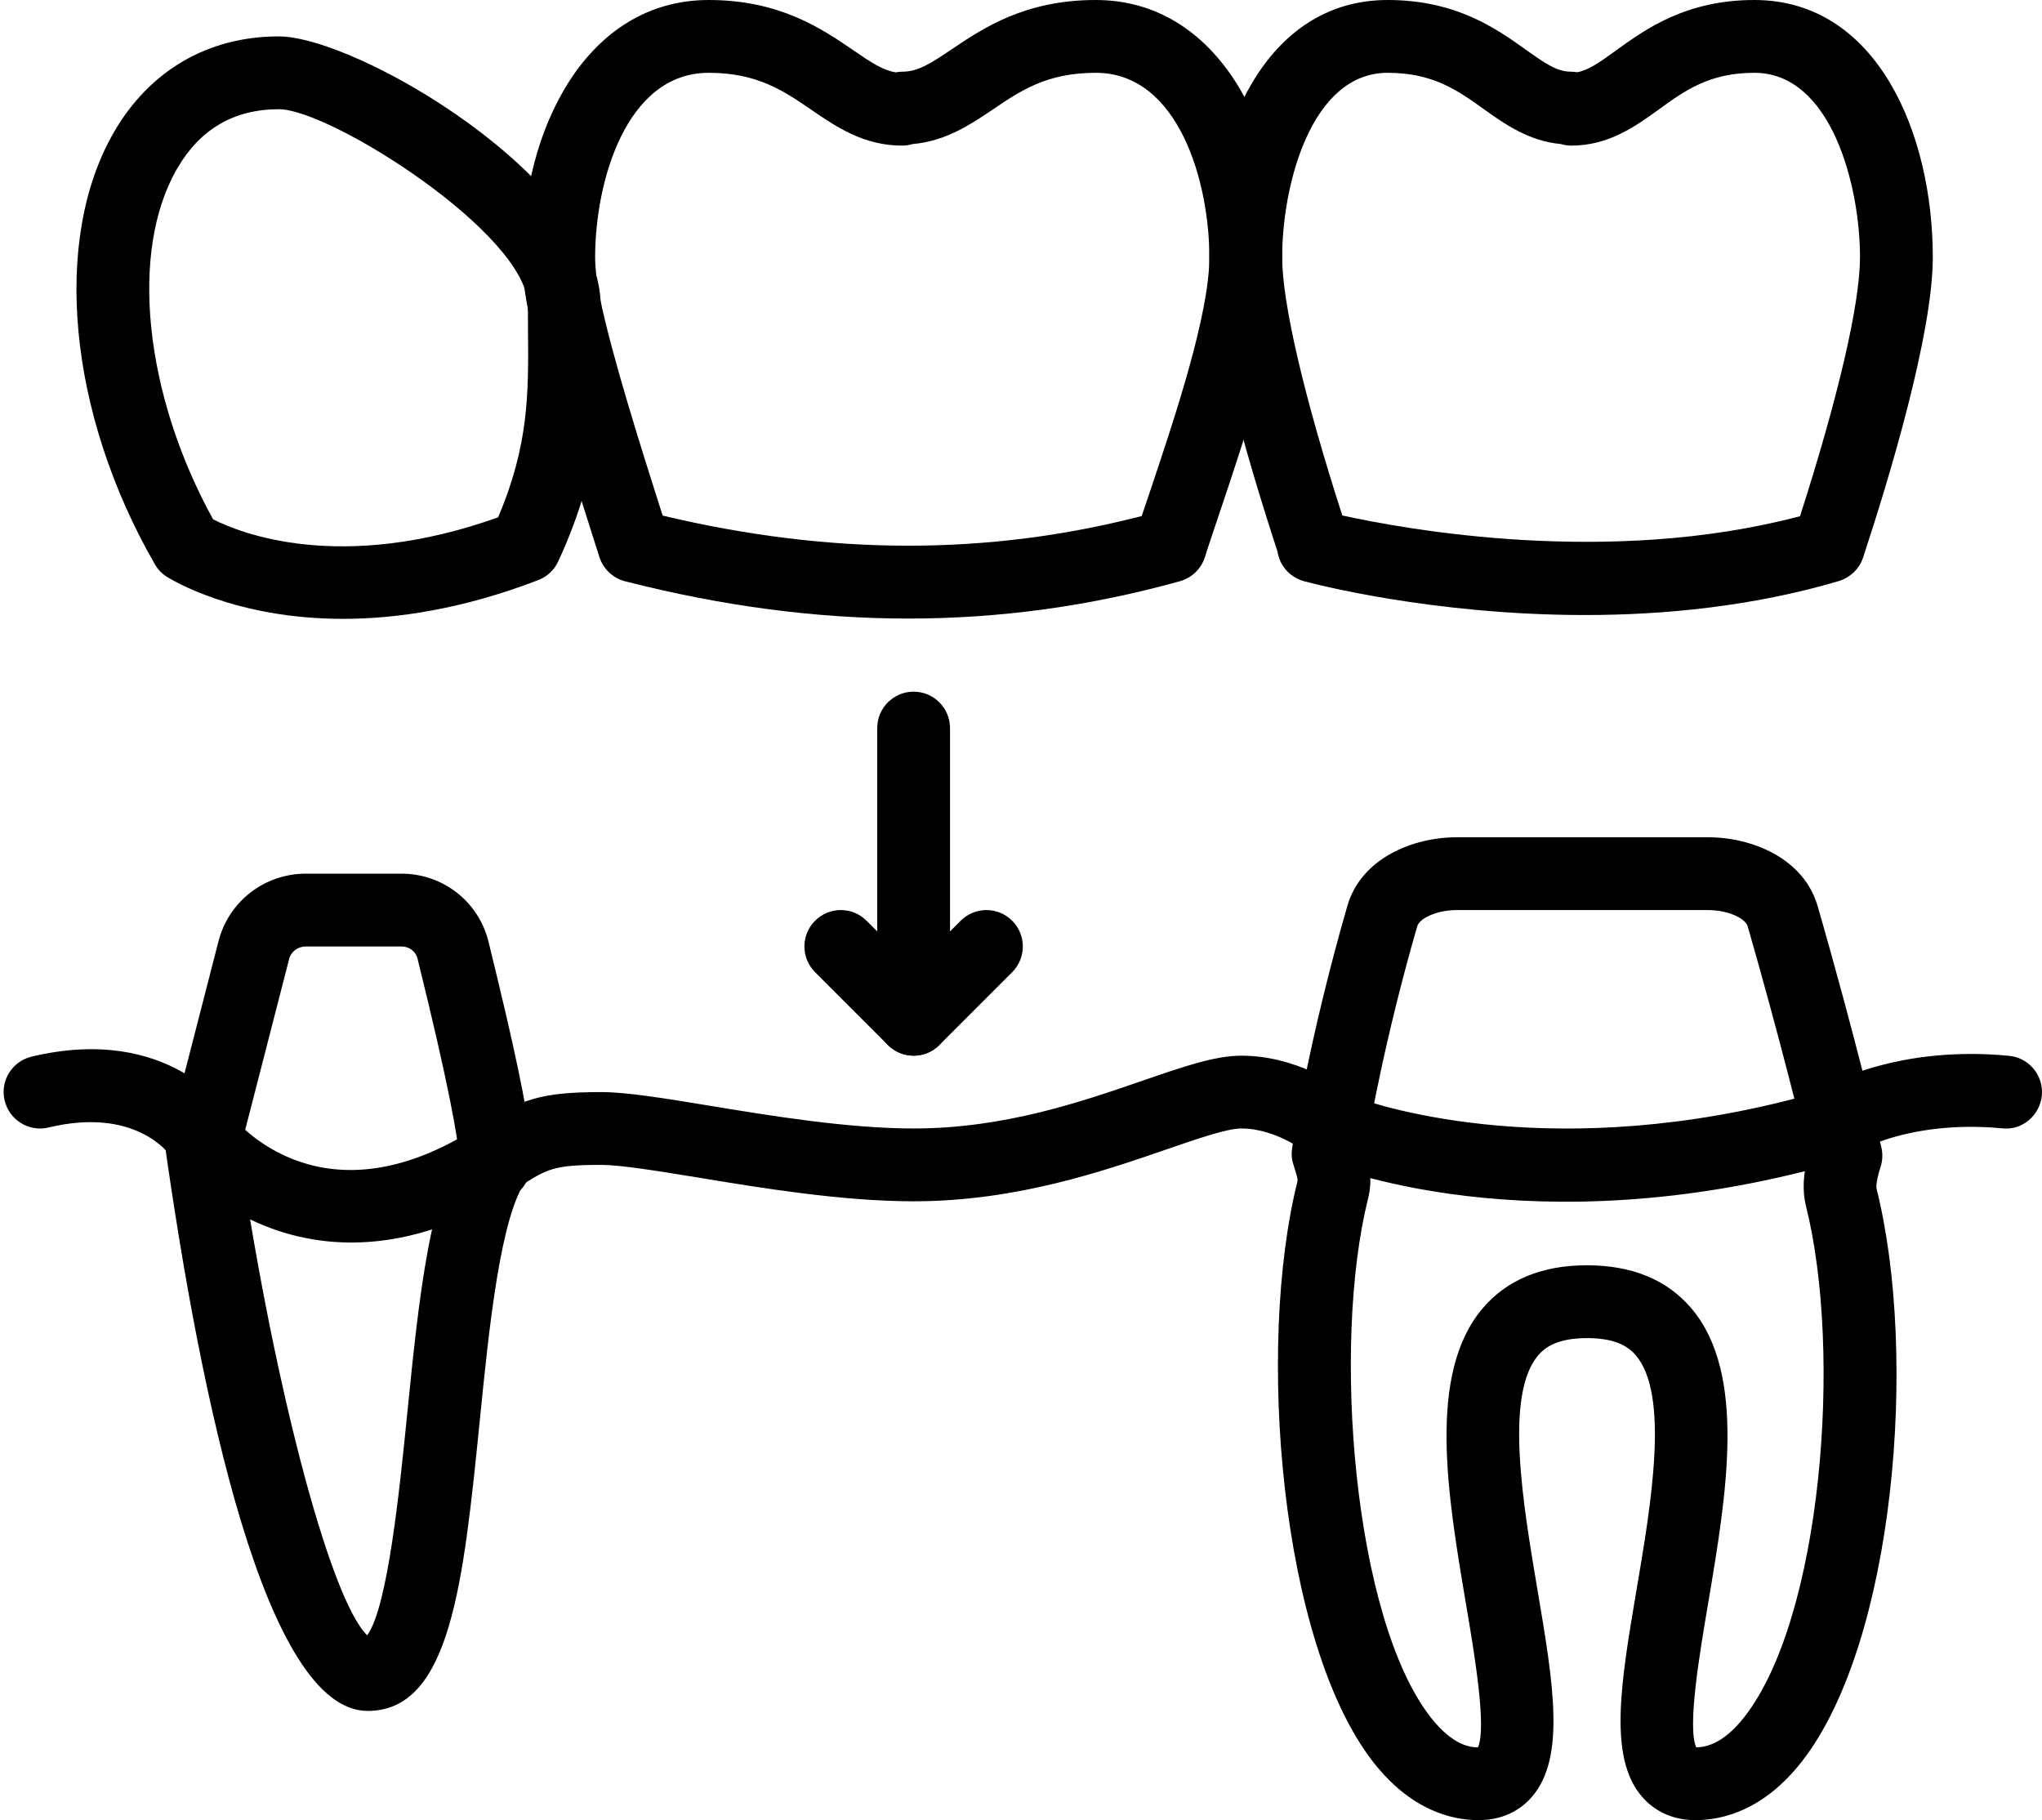 <?xml version="1.0" encoding="UTF-8"?><svg xmlns="http://www.w3.org/2000/svg" xmlns:xlink="http://www.w3.org/1999/xlink" height="50.0" preserveAspectRatio="xMidYMid meet" version="1.0" viewBox="-0.1 0.0 56.1 50.0" width="56.1" zoomAndPan="magnify"><g id="change1_1"><path d="M 25 29 C 24.746 29 24.488 28.902 24.293 28.707 L 22.293 26.707 C 21.902 26.316 21.902 25.684 22.293 25.293 C 22.684 24.902 23.316 24.902 23.707 25.293 L 25 26.586 L 26.293 25.293 C 26.684 24.902 27.316 24.902 27.707 25.293 C 28.098 25.684 28.098 26.316 27.707 26.707 L 25.707 28.707 C 25.512 28.902 25.258 29 25 29" fill="inherit"/><path d="M 25 29 C 24.449 29 24 28.551 24 28 L 24 20 C 24 19.449 24.449 19 25 19 C 25.551 19 26 19.449 26 20 L 26 28 C 26 28.551 25.551 29 25 29" fill="inherit"/><path d="M 14.328 15 L 14.34 15 Z M 5.754 14.266 C 6.484 14.637 9.25 15.762 13.586 14.211 C 14.43 12.215 14.422 10.812 14.406 9.062 L 14.402 8.391 C 14.402 6.441 8.98 3 7.562 3 C 6.332 3 5.391 3.547 4.766 4.633 C 3.449 6.902 3.863 10.832 5.754 14.266 Z M 9.324 17 C 6.324 17 4.582 15.906 4.477 15.84 C 4.344 15.754 4.23 15.637 4.152 15.496 C 1.77 11.355 1.32 6.586 3.031 3.629 C 4.012 1.934 5.621 1 7.555 1 C 9.715 1 16.402 4.93 16.402 8.391 L 16.406 9.047 C 16.422 10.984 16.438 12.816 15.238 15.418 C 15.129 15.656 14.934 15.84 14.691 15.934 C 12.621 16.73 10.816 17 9.324 17" fill="inherit"/><path d="M 10 47 C 7.207 47 5.418 38.469 4.41 31.309 C 4.332 30.762 4.715 30.258 5.262 30.18 C 5.805 30.098 6.312 30.484 6.391 31.031 C 7.336 37.746 8.945 43.91 9.988 44.922 C 10.555 44.156 10.883 40.867 11.086 38.855 C 11.41 35.633 11.715 32.586 12.785 31.184 C 13.121 30.742 13.746 30.656 14.188 30.992 C 14.629 31.328 14.711 31.957 14.379 32.395 C 13.648 33.348 13.332 36.516 13.078 39.055 C 12.629 43.492 12.277 47 10 47" fill="inherit"/><path d="M 9.555 34.133 C 7.156 34.133 5.398 32.82 4.605 31.773 C 4.531 31.672 3.605 30.402 1.234 30.973 C 0.699 31.102 0.156 30.77 0.027 30.23 C -0.102 29.695 0.23 29.156 0.766 29.027 C 4.566 28.117 6.176 30.523 6.238 30.625 C 6.449 30.891 8.816 33.684 13.039 30.949 C 14.191 30.203 14.742 30 16.418 30 C 17.105 30 18.117 30.164 19.398 30.375 C 21.098 30.656 23.215 31 25 31 C 27.484 31 29.605 30.27 31.309 29.68 C 32.41 29.301 33.281 29 34 29 C 35.492 29 36.66 29.797 37.078 30.125 C 37.887 30.418 42.699 31.969 49.586 30.078 C 50.156 29.73 52.105 28.715 55.094 29.004 C 55.645 29.055 56.047 29.547 55.996 30.094 C 55.941 30.645 55.453 31.059 54.906 30.996 C 52.176 30.738 50.641 31.773 50.578 31.816 C 50.484 31.879 50.379 31.934 50.27 31.965 C 41.945 34.297 36.41 32.02 36.18 31.922 C 36.078 31.879 35.984 31.82 35.902 31.746 C 35.898 31.742 35.031 31 34 31 C 33.613 31 32.812 31.277 31.961 31.57 C 30.211 32.172 27.82 33 25 33 C 23.051 33 20.848 32.641 19.078 32.348 C 17.98 32.168 16.941 32 16.418 32 C 15.094 32 14.926 32.109 14.125 32.629 C 12.441 33.723 10.898 34.133 9.555 34.133" fill="inherit"/><path d="M 37.41 31.621 C 37.527 32 37.613 32.426 37.484 32.93 C 36.48 36.949 37.086 44.461 39.203 47.172 C 39.824 47.969 40.316 48 40.504 48 C 40.75 47.453 40.402 45.395 40.168 44.02 C 39.672 41.078 39.105 37.746 40.629 35.945 C 41.297 35.156 42.262 34.758 43.496 34.758 C 44.738 34.758 45.703 35.156 46.371 35.945 C 47.895 37.746 47.328 41.078 46.832 44.02 C 46.598 45.395 46.25 47.449 46.5 48 C 46.734 47.996 47.223 47.934 47.828 47.16 C 49.949 44.441 50.527 37.172 49.516 33.133 C 49.414 32.719 49.434 32.27 49.578 31.719 C 49.391 30.938 48.777 28.445 47.914 25.445 C 47.852 25.234 47.391 25 46.82 25 L 39.926 25 C 39.359 25 38.895 25.234 38.836 25.445 C 37.969 28.441 37.531 30.891 37.41 31.621 Z M 46.48 50 C 45.715 50 45.254 49.641 45 49.344 C 44.086 48.262 44.426 46.242 44.859 43.684 C 45.266 41.297 45.766 38.328 44.844 37.234 C 44.668 37.031 44.34 36.758 43.504 36.758 C 42.66 36.758 42.332 37.031 42.156 37.234 C 41.234 38.328 41.738 41.297 42.141 43.684 C 42.574 46.242 42.914 48.262 42 49.344 C 41.75 49.641 41.285 50 40.523 50 C 39.77 50 38.656 49.723 37.625 48.402 C 35.078 45.137 34.402 37.004 35.547 32.445 C 35.559 32.406 35.527 32.285 35.438 32.004 C 35.387 31.855 35.375 31.703 35.398 31.547 C 35.414 31.43 35.844 28.602 36.914 24.891 C 37.289 23.586 38.699 23 39.926 23 L 46.82 23 C 48.051 23 49.457 23.586 49.836 24.891 C 50.895 28.562 51.582 31.488 51.586 31.516 C 51.629 31.695 51.621 31.879 51.566 32.051 C 51.422 32.496 51.453 32.645 51.453 32.648 C 52.605 37.234 51.961 45.113 49.402 48.391 C 48.363 49.719 47.238 50 46.48 50" fill="inherit"/><path d="M 12.625 31.473 C 12.625 31.477 12.625 31.477 12.625 31.477 C 12.625 31.477 12.625 31.477 12.625 31.473 Z M 12.621 31.477 Z M 13.477 33 C 13.297 33 13.113 32.953 12.949 32.852 C 12.57 32.613 12.402 32.164 12.508 31.75 C 12.496 31.367 12.246 29.863 11.371 26.336 C 11.324 26.137 11.145 26 10.93 26 L 8.301 26 C 8.082 26 7.895 26.141 7.844 26.344 L 6.477 31.656 C 6.336 32.188 5.793 32.512 5.258 32.375 C 4.723 32.234 4.402 31.691 4.539 31.156 L 5.906 25.844 C 6.188 24.758 7.172 24 8.301 24 L 10.93 24 C 12.062 24 13.043 24.762 13.316 25.852 C 14.781 31.785 14.582 32.113 14.328 32.527 C 14.137 32.832 13.809 33 13.477 33" fill="inherit"/><path d="M 18.105 14.164 C 22.723 15.262 27.039 15.266 31.266 14.176 C 31.34 13.953 31.422 13.715 31.508 13.461 C 32.148 11.547 33.125 8.652 33.125 7.066 C 33.125 5.027 32.293 2 30.004 2 C 28.664 2 27.941 2.488 27.176 3.008 C 26.566 3.418 25.883 3.879 24.973 3.957 C 24.879 3.984 24.785 4 24.684 4 C 23.625 4 22.863 3.477 22.195 3.02 C 21.43 2.496 20.707 2 19.371 2 C 17.082 2 16.25 5.027 16.25 7.066 C 16.25 7.242 16.266 7.422 16.285 7.609 C 16.309 7.797 16.34 7.98 16.379 8.168 C 16.711 9.793 17.566 12.469 18.074 14.066 Z M 24.855 16.992 C 22.332 16.992 19.75 16.652 17.074 15.969 C 16.742 15.883 16.473 15.633 16.367 15.301 L 16.168 14.676 C 15.613 12.934 14.773 10.301 14.422 8.578 C 14.371 8.336 14.328 8.086 14.301 7.84 C 14.27 7.578 14.25 7.32 14.25 7.066 C 14.25 3.555 16.008 0 19.371 0 C 21.328 0 22.48 0.793 23.324 1.367 C 23.844 1.727 24.164 1.934 24.512 1.988 C 24.566 1.977 24.629 1.969 24.688 1.969 C 25.113 1.969 25.449 1.758 26.055 1.348 C 26.898 0.781 28.051 0 30.004 0 C 33.363 0 35.125 3.555 35.125 7.066 C 35.125 8.977 34.129 11.938 33.402 14.098 C 33.25 14.551 33.109 14.961 33.004 15.301 C 32.902 15.625 32.645 15.871 32.32 15.965 C 29.863 16.648 27.391 16.992 24.855 16.992" fill="inherit"/><path d="M 36.777 14.16 C 38.5 14.539 44.105 15.57 49.352 14.18 C 50.402 10.914 51 8.34 51 7.066 C 51 5.105 50.211 2 48.098 2 C 46.863 2 46.188 2.488 45.477 3.004 C 44.832 3.469 44.098 4 43.066 4 C 42.965 4 42.871 3.984 42.781 3.957 C 41.895 3.875 41.238 3.406 40.656 2.992 C 39.941 2.48 39.266 2 38.023 2 C 35.91 2 35.125 5.105 35.125 7.066 C 35.125 8.32 35.723 10.891 36.777 14.16 Z M 43.445 16.895 C 39.23 16.895 35.93 16.023 35.723 15.965 C 35.445 15.891 35.215 15.699 35.086 15.441 C 35.043 15.348 35.012 15.246 34.996 15.148 C 34.129 12.496 33.125 9.012 33.125 7.066 C 33.125 3.66 34.656 0 38.023 0 C 39.906 0 41.012 0.789 41.816 1.363 C 42.375 1.762 42.684 1.969 43.059 1.969 C 43.117 1.969 43.172 1.977 43.227 1.984 C 43.531 1.934 43.828 1.727 44.301 1.383 C 45.109 0.801 46.215 0 48.098 0 C 51.465 0 53 3.66 53 7.066 C 53 9.176 51.801 13.141 51.086 15.312 C 50.984 15.625 50.734 15.863 50.422 15.961 C 48.051 16.66 45.625 16.895 43.445 16.895" fill="inherit"/></g></svg>